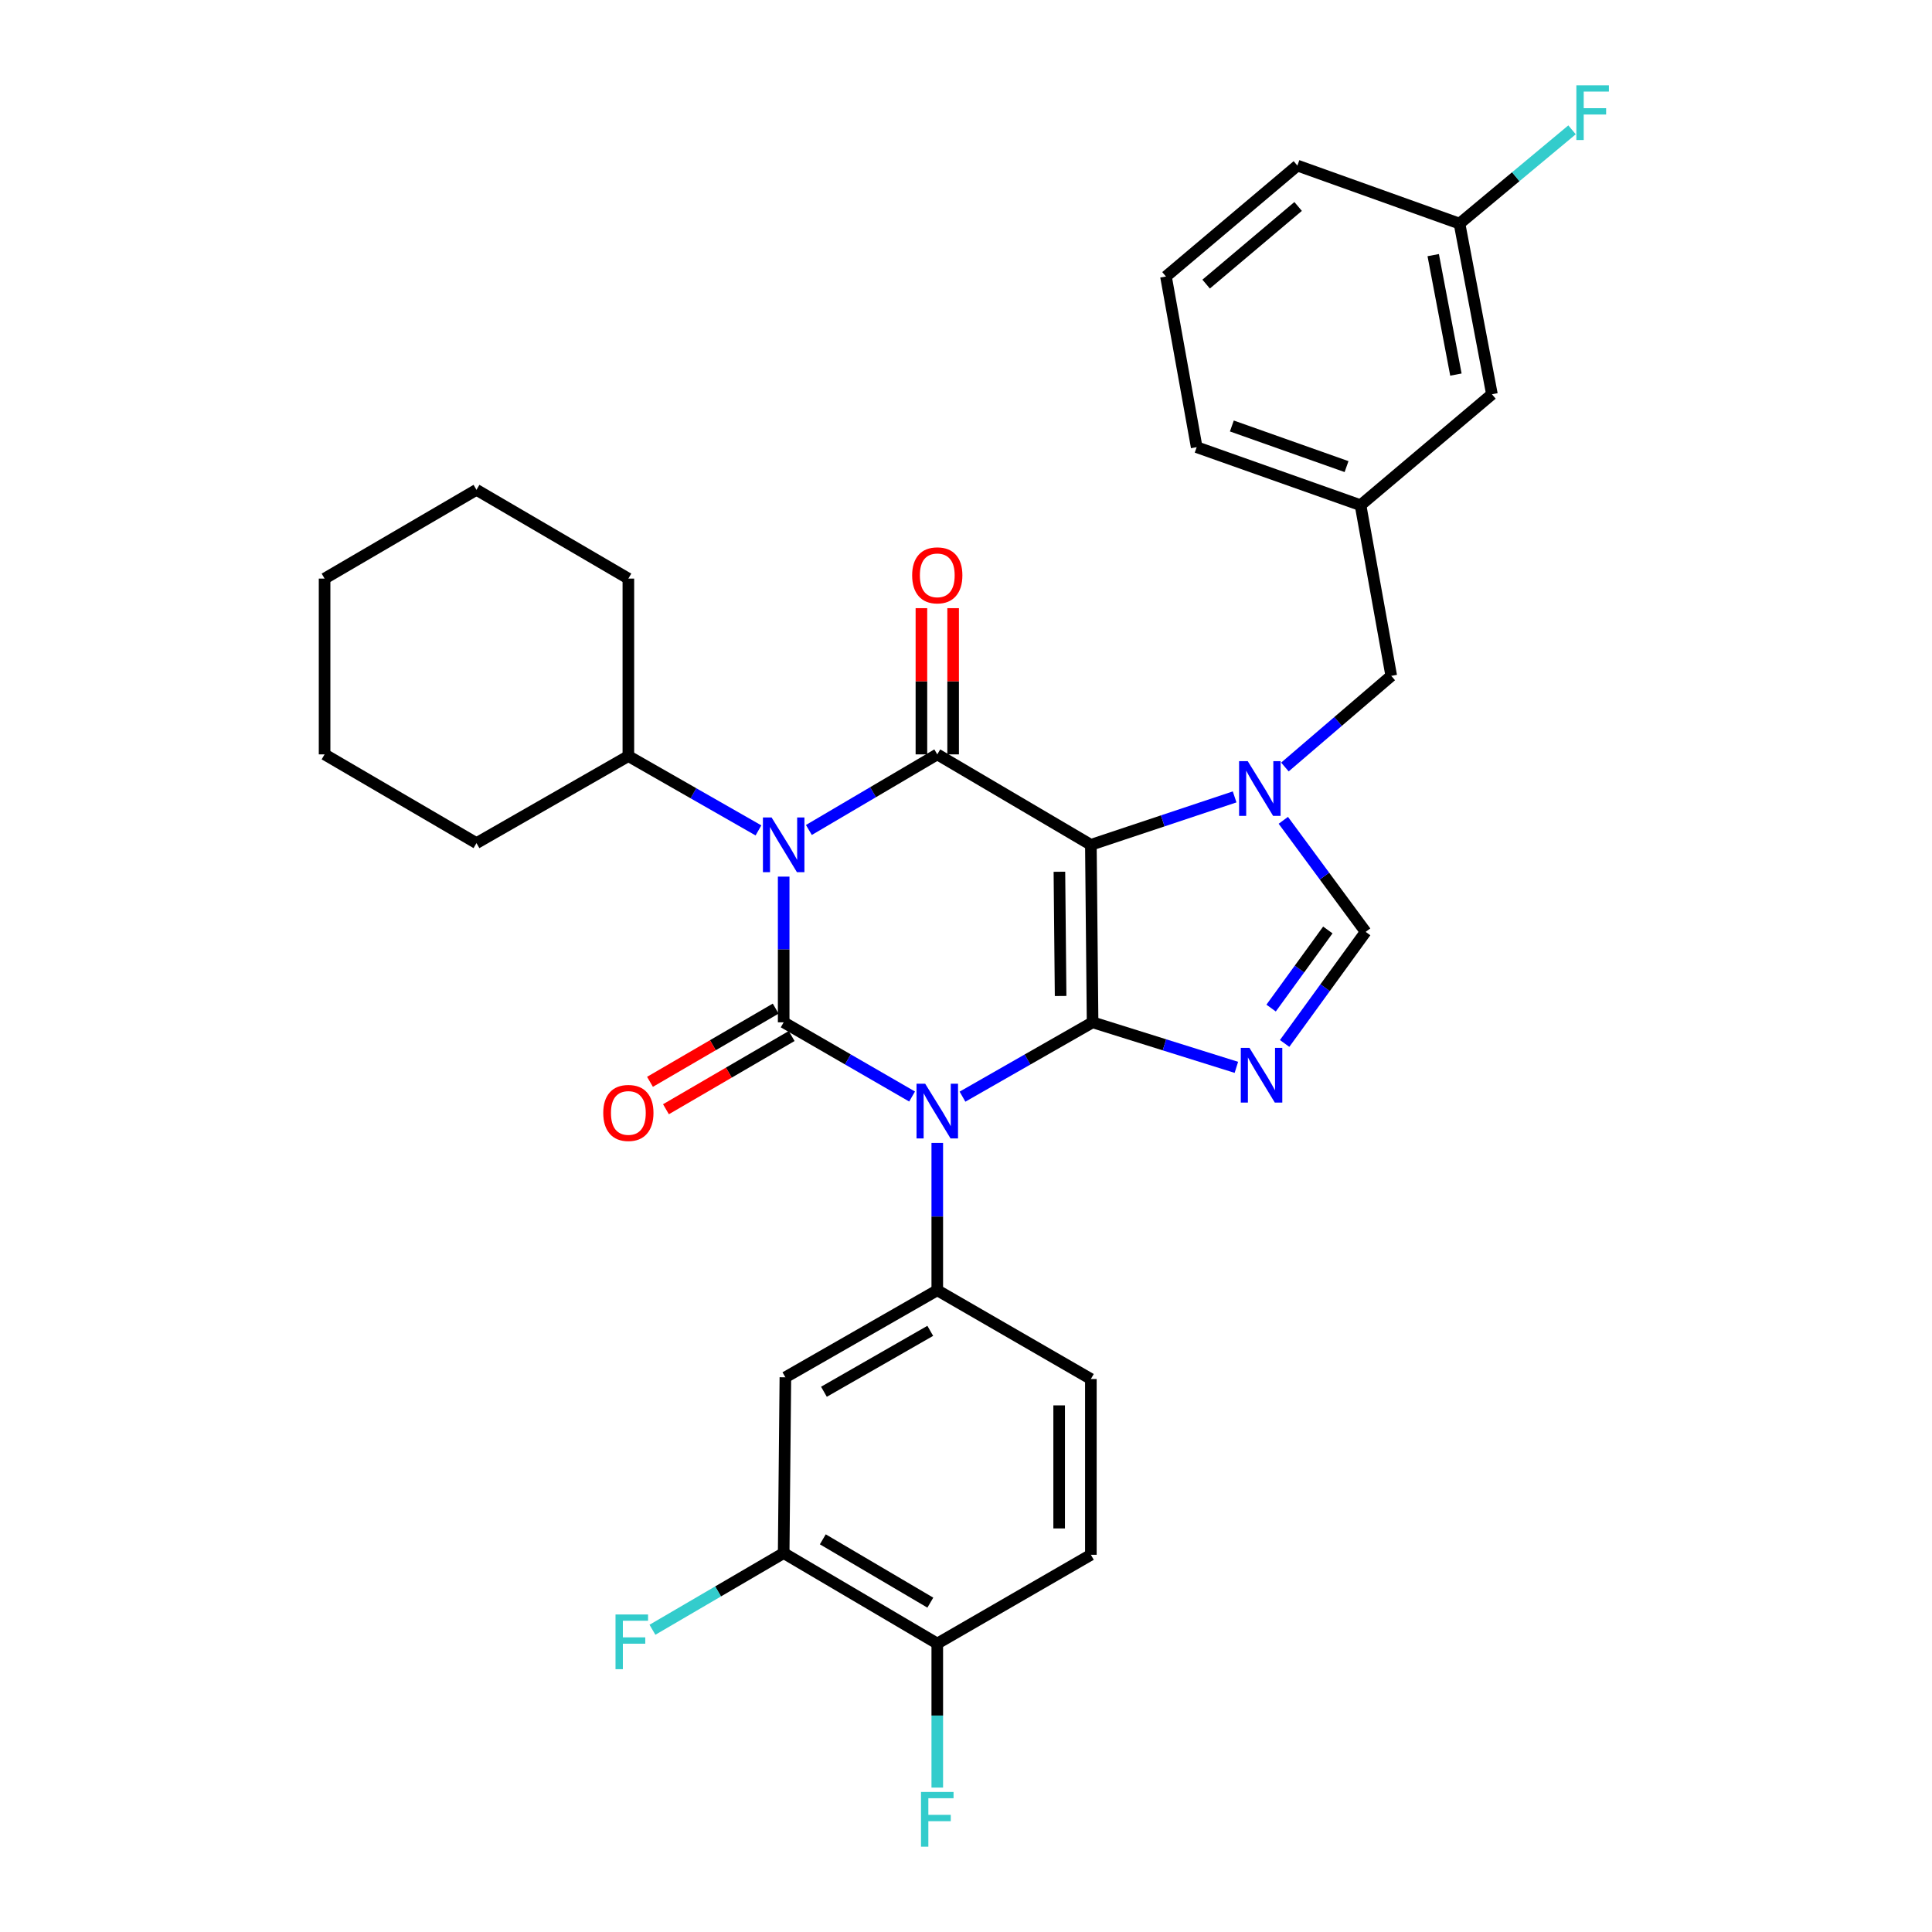 <?xml version='1.0' encoding='iso-8859-1'?>
<svg version='1.1' baseProfile='full'
              xmlns='http://www.w3.org/2000/svg'
                      xmlns:rdkit='http://www.rdkit.org/xml'
                      xmlns:xlink='http://www.w3.org/1999/xlink'
                  xml:space='preserve'
width='1000px' height='1000px' viewBox='0 0 1000 1000'>
<!-- END OF HEADER -->
<rect style='opacity:1.0;fill:#FFFFFF;stroke:none' width='1000' height='1000' x='0' y='0'> </rect>
<path class='bond-0' d='M 405.628,453.736 L 405.628,491.442' style='fill:none;fill-rule:evenodd;stroke:#0000FF;stroke-width:6px;stroke-linecap:butt;stroke-linejoin:miter;stroke-opacity:1' />
<path class='bond-0' d='M 405.628,491.442 L 405.628,529.149' style='fill:none;fill-rule:evenodd;stroke:#000000;stroke-width:6px;stroke-linecap:butt;stroke-linejoin:miter;stroke-opacity:1' />
<path class='bond-1' d='M 418.675,429.597 L 451.903,410.03' style='fill:none;fill-rule:evenodd;stroke:#0000FF;stroke-width:6px;stroke-linecap:butt;stroke-linejoin:miter;stroke-opacity:1' />
<path class='bond-1' d='M 451.903,410.03 L 485.131,390.464' style='fill:none;fill-rule:evenodd;stroke:#000000;stroke-width:6px;stroke-linecap:butt;stroke-linejoin:miter;stroke-opacity:1' />
<path class='bond-2' d='M 392.574,429.82 L 358.907,410.584' style='fill:none;fill-rule:evenodd;stroke:#0000FF;stroke-width:6px;stroke-linecap:butt;stroke-linejoin:miter;stroke-opacity:1' />
<path class='bond-2' d='M 358.907,410.584 L 325.241,391.349' style='fill:none;fill-rule:evenodd;stroke:#000000;stroke-width:6px;stroke-linecap:butt;stroke-linejoin:miter;stroke-opacity:1' />
<path class='bond-3' d='M 405.628,529.149 L 438.862,548.352' style='fill:none;fill-rule:evenodd;stroke:#000000;stroke-width:6px;stroke-linecap:butt;stroke-linejoin:miter;stroke-opacity:1' />
<path class='bond-3' d='M 438.862,548.352 L 472.095,567.556' style='fill:none;fill-rule:evenodd;stroke:#0000FF;stroke-width:6px;stroke-linecap:butt;stroke-linejoin:miter;stroke-opacity:1' />
<path class='bond-4' d='M 401.497,522.056 L 368.966,541.005' style='fill:none;fill-rule:evenodd;stroke:#000000;stroke-width:6px;stroke-linecap:butt;stroke-linejoin:miter;stroke-opacity:1' />
<path class='bond-4' d='M 368.966,541.005 L 336.435,559.953' style='fill:none;fill-rule:evenodd;stroke:#FF0000;stroke-width:6px;stroke-linecap:butt;stroke-linejoin:miter;stroke-opacity:1' />
<path class='bond-4' d='M 409.76,536.242 L 377.229,555.19' style='fill:none;fill-rule:evenodd;stroke:#000000;stroke-width:6px;stroke-linecap:butt;stroke-linejoin:miter;stroke-opacity:1' />
<path class='bond-4' d='M 377.229,555.19 L 344.698,574.139' style='fill:none;fill-rule:evenodd;stroke:#FF0000;stroke-width:6px;stroke-linecap:butt;stroke-linejoin:miter;stroke-opacity:1' />
<path class='bond-5' d='M 485.131,591.567 L 485.131,629.705' style='fill:none;fill-rule:evenodd;stroke:#0000FF;stroke-width:6px;stroke-linecap:butt;stroke-linejoin:miter;stroke-opacity:1' />
<path class='bond-5' d='M 485.131,629.705 L 485.131,667.843' style='fill:none;fill-rule:evenodd;stroke:#000000;stroke-width:6px;stroke-linecap:butt;stroke-linejoin:miter;stroke-opacity:1' />
<path class='bond-6' d='M 498.186,567.628 L 531.852,548.388' style='fill:none;fill-rule:evenodd;stroke:#0000FF;stroke-width:6px;stroke-linecap:butt;stroke-linejoin:miter;stroke-opacity:1' />
<path class='bond-6' d='M 531.852,548.388 L 565.518,529.149' style='fill:none;fill-rule:evenodd;stroke:#000000;stroke-width:6px;stroke-linecap:butt;stroke-linejoin:miter;stroke-opacity:1' />
<path class='bond-7' d='M 485.131,390.464 L 564.633,437.279' style='fill:none;fill-rule:evenodd;stroke:#000000;stroke-width:6px;stroke-linecap:butt;stroke-linejoin:miter;stroke-opacity:1' />
<path class='bond-8' d='M 493.339,390.464 L 493.339,352.626' style='fill:none;fill-rule:evenodd;stroke:#000000;stroke-width:6px;stroke-linecap:butt;stroke-linejoin:miter;stroke-opacity:1' />
<path class='bond-8' d='M 493.339,352.626 L 493.339,314.788' style='fill:none;fill-rule:evenodd;stroke:#FF0000;stroke-width:6px;stroke-linecap:butt;stroke-linejoin:miter;stroke-opacity:1' />
<path class='bond-8' d='M 476.923,390.464 L 476.923,352.626' style='fill:none;fill-rule:evenodd;stroke:#000000;stroke-width:6px;stroke-linecap:butt;stroke-linejoin:miter;stroke-opacity:1' />
<path class='bond-8' d='M 476.923,352.626 L 476.923,314.788' style='fill:none;fill-rule:evenodd;stroke:#FF0000;stroke-width:6px;stroke-linecap:butt;stroke-linejoin:miter;stroke-opacity:1' />
<path class='bond-9' d='M 772.223,204.07 L 755.441,115.739' style='fill:none;fill-rule:evenodd;stroke:#000000;stroke-width:6px;stroke-linecap:butt;stroke-linejoin:miter;stroke-opacity:1' />
<path class='bond-9' d='M 753.577,193.885 L 741.83,132.053' style='fill:none;fill-rule:evenodd;stroke:#000000;stroke-width:6px;stroke-linecap:butt;stroke-linejoin:miter;stroke-opacity:1' />
<path class='bond-10' d='M 772.223,204.07 L 704.212,261.492' style='fill:none;fill-rule:evenodd;stroke:#000000;stroke-width:6px;stroke-linecap:butt;stroke-linejoin:miter;stroke-opacity:1' />
<path class='bond-11' d='M 564.633,437.279 L 565.518,529.149' style='fill:none;fill-rule:evenodd;stroke:#000000;stroke-width:6px;stroke-linecap:butt;stroke-linejoin:miter;stroke-opacity:1' />
<path class='bond-11' d='M 548.35,451.218 L 548.969,515.526' style='fill:none;fill-rule:evenodd;stroke:#000000;stroke-width:6px;stroke-linecap:butt;stroke-linejoin:miter;stroke-opacity:1' />
<path class='bond-12' d='M 564.633,437.279 L 601.839,424.878' style='fill:none;fill-rule:evenodd;stroke:#000000;stroke-width:6px;stroke-linecap:butt;stroke-linejoin:miter;stroke-opacity:1' />
<path class='bond-12' d='M 601.839,424.878 L 639.044,412.478' style='fill:none;fill-rule:evenodd;stroke:#0000FF;stroke-width:6px;stroke-linecap:butt;stroke-linejoin:miter;stroke-opacity:1' />
<path class='bond-13' d='M 565.518,529.149 L 602.73,540.803' style='fill:none;fill-rule:evenodd;stroke:#000000;stroke-width:6px;stroke-linecap:butt;stroke-linejoin:miter;stroke-opacity:1' />
<path class='bond-13' d='M 602.73,540.803 L 639.943,552.456' style='fill:none;fill-rule:evenodd;stroke:#0000FF;stroke-width:6px;stroke-linecap:butt;stroke-linejoin:miter;stroke-opacity:1' />
<path class='bond-14' d='M 664.921,540.085 L 685.889,511.209' style='fill:none;fill-rule:evenodd;stroke:#0000FF;stroke-width:6px;stroke-linecap:butt;stroke-linejoin:miter;stroke-opacity:1' />
<path class='bond-14' d='M 685.889,511.209 L 706.857,482.334' style='fill:none;fill-rule:evenodd;stroke:#000000;stroke-width:6px;stroke-linecap:butt;stroke-linejoin:miter;stroke-opacity:1' />
<path class='bond-14' d='M 657.927,521.776 L 672.605,501.563' style='fill:none;fill-rule:evenodd;stroke:#0000FF;stroke-width:6px;stroke-linecap:butt;stroke-linejoin:miter;stroke-opacity:1' />
<path class='bond-14' d='M 672.605,501.563 L 687.283,481.35' style='fill:none;fill-rule:evenodd;stroke:#000000;stroke-width:6px;stroke-linecap:butt;stroke-linejoin:miter;stroke-opacity:1' />
<path class='bond-15' d='M 706.857,482.334 L 685.549,453.465' style='fill:none;fill-rule:evenodd;stroke:#000000;stroke-width:6px;stroke-linecap:butt;stroke-linejoin:miter;stroke-opacity:1' />
<path class='bond-15' d='M 685.549,453.465 L 664.242,424.596' style='fill:none;fill-rule:evenodd;stroke:#0000FF;stroke-width:6px;stroke-linecap:butt;stroke-linejoin:miter;stroke-opacity:1' />
<path class='bond-16' d='M 665.069,397.004 L 692.589,373.414' style='fill:none;fill-rule:evenodd;stroke:#0000FF;stroke-width:6px;stroke-linecap:butt;stroke-linejoin:miter;stroke-opacity:1' />
<path class='bond-16' d='M 692.589,373.414 L 720.109,349.823' style='fill:none;fill-rule:evenodd;stroke:#000000;stroke-width:6px;stroke-linecap:butt;stroke-linejoin:miter;stroke-opacity:1' />
<path class='bond-17' d='M 755.441,115.739 L 784.562,91.471' style='fill:none;fill-rule:evenodd;stroke:#000000;stroke-width:6px;stroke-linecap:butt;stroke-linejoin:miter;stroke-opacity:1' />
<path class='bond-17' d='M 784.562,91.471 L 813.684,67.203' style='fill:none;fill-rule:evenodd;stroke:#33CCCC;stroke-width:6px;stroke-linecap:butt;stroke-linejoin:miter;stroke-opacity:1' />
<path class='bond-18' d='M 755.441,115.739 L 671.525,85.706' style='fill:none;fill-rule:evenodd;stroke:#000000;stroke-width:6px;stroke-linecap:butt;stroke-linejoin:miter;stroke-opacity:1' />
<path class='bond-19' d='M 325.241,391.349 L 325.241,299.479' style='fill:none;fill-rule:evenodd;stroke:#000000;stroke-width:6px;stroke-linecap:butt;stroke-linejoin:miter;stroke-opacity:1' />
<path class='bond-20' d='M 325.241,391.349 L 246.623,436.394' style='fill:none;fill-rule:evenodd;stroke:#000000;stroke-width:6px;stroke-linecap:butt;stroke-linejoin:miter;stroke-opacity:1' />
<path class='bond-21' d='M 325.241,299.479 L 246.623,253.539' style='fill:none;fill-rule:evenodd;stroke:#000000;stroke-width:6px;stroke-linecap:butt;stroke-linejoin:miter;stroke-opacity:1' />
<path class='bond-22' d='M 405.628,803.874 L 485.131,850.698' style='fill:none;fill-rule:evenodd;stroke:#000000;stroke-width:6px;stroke-linecap:butt;stroke-linejoin:miter;stroke-opacity:1' />
<path class='bond-22' d='M 425.885,796.752 L 481.537,829.528' style='fill:none;fill-rule:evenodd;stroke:#000000;stroke-width:6px;stroke-linecap:butt;stroke-linejoin:miter;stroke-opacity:1' />
<path class='bond-23' d='M 405.628,803.874 L 406.513,712.888' style='fill:none;fill-rule:evenodd;stroke:#000000;stroke-width:6px;stroke-linecap:butt;stroke-linejoin:miter;stroke-opacity:1' />
<path class='bond-24' d='M 405.628,803.874 L 371.668,823.718' style='fill:none;fill-rule:evenodd;stroke:#000000;stroke-width:6px;stroke-linecap:butt;stroke-linejoin:miter;stroke-opacity:1' />
<path class='bond-24' d='M 371.668,823.718 L 337.707,843.563' style='fill:none;fill-rule:evenodd;stroke:#33CCCC;stroke-width:6px;stroke-linecap:butt;stroke-linejoin:miter;stroke-opacity:1' />
<path class='bond-25' d='M 485.131,850.698 L 564.633,804.758' style='fill:none;fill-rule:evenodd;stroke:#000000;stroke-width:6px;stroke-linecap:butt;stroke-linejoin:miter;stroke-opacity:1' />
<path class='bond-26' d='M 485.131,850.698 L 485.131,887.973' style='fill:none;fill-rule:evenodd;stroke:#000000;stroke-width:6px;stroke-linecap:butt;stroke-linejoin:miter;stroke-opacity:1' />
<path class='bond-26' d='M 485.131,887.973 L 485.131,925.248' style='fill:none;fill-rule:evenodd;stroke:#33CCCC;stroke-width:6px;stroke-linecap:butt;stroke-linejoin:miter;stroke-opacity:1' />
<path class='bond-27' d='M 564.633,804.758 L 564.633,713.773' style='fill:none;fill-rule:evenodd;stroke:#000000;stroke-width:6px;stroke-linecap:butt;stroke-linejoin:miter;stroke-opacity:1' />
<path class='bond-27' d='M 548.217,791.11 L 548.217,727.421' style='fill:none;fill-rule:evenodd;stroke:#000000;stroke-width:6px;stroke-linecap:butt;stroke-linejoin:miter;stroke-opacity:1' />
<path class='bond-28' d='M 564.633,713.773 L 485.131,667.843' style='fill:none;fill-rule:evenodd;stroke:#000000;stroke-width:6px;stroke-linecap:butt;stroke-linejoin:miter;stroke-opacity:1' />
<path class='bond-29' d='M 485.131,667.843 L 406.513,712.888' style='fill:none;fill-rule:evenodd;stroke:#000000;stroke-width:6px;stroke-linecap:butt;stroke-linejoin:miter;stroke-opacity:1' />
<path class='bond-29' d='M 481.5,688.844 L 426.467,720.376' style='fill:none;fill-rule:evenodd;stroke:#000000;stroke-width:6px;stroke-linecap:butt;stroke-linejoin:miter;stroke-opacity:1' />
<path class='bond-30' d='M 246.623,436.394 L 168.005,390.464' style='fill:none;fill-rule:evenodd;stroke:#000000;stroke-width:6px;stroke-linecap:butt;stroke-linejoin:miter;stroke-opacity:1' />
<path class='bond-31' d='M 246.623,253.539 L 168.005,299.479' style='fill:none;fill-rule:evenodd;stroke:#000000;stroke-width:6px;stroke-linecap:butt;stroke-linejoin:miter;stroke-opacity:1' />
<path class='bond-32' d='M 168.005,390.464 L 168.005,299.479' style='fill:none;fill-rule:evenodd;stroke:#000000;stroke-width:6px;stroke-linecap:butt;stroke-linejoin:miter;stroke-opacity:1' />
<path class='bond-33' d='M 704.212,261.492 L 720.109,349.823' style='fill:none;fill-rule:evenodd;stroke:#000000;stroke-width:6px;stroke-linecap:butt;stroke-linejoin:miter;stroke-opacity:1' />
<path class='bond-34' d='M 704.212,261.492 L 619.401,231.459' style='fill:none;fill-rule:evenodd;stroke:#000000;stroke-width:6px;stroke-linecap:butt;stroke-linejoin:miter;stroke-opacity:1' />
<path class='bond-34' d='M 696.971,241.512 L 637.603,220.489' style='fill:none;fill-rule:evenodd;stroke:#000000;stroke-width:6px;stroke-linecap:butt;stroke-linejoin:miter;stroke-opacity:1' />
<path class='bond-35' d='M 603.505,143.119 L 619.401,231.459' style='fill:none;fill-rule:evenodd;stroke:#000000;stroke-width:6px;stroke-linecap:butt;stroke-linejoin:miter;stroke-opacity:1' />
<path class='bond-36' d='M 603.505,143.119 L 671.525,85.706' style='fill:none;fill-rule:evenodd;stroke:#000000;stroke-width:6px;stroke-linecap:butt;stroke-linejoin:miter;stroke-opacity:1' />
<path class='bond-36' d='M 624.297,147.052 L 671.91,106.863' style='fill:none;fill-rule:evenodd;stroke:#000000;stroke-width:6px;stroke-linecap:butt;stroke-linejoin:miter;stroke-opacity:1' />
<path  class='atom-0' d='M 399.368 423.119
L 408.648 438.119
Q 409.568 439.599, 411.048 442.279
Q 412.528 444.959, 412.608 445.119
L 412.608 423.119
L 416.368 423.119
L 416.368 451.439
L 412.488 451.439
L 402.528 435.039
Q 401.368 433.119, 400.128 430.919
Q 398.928 428.719, 398.568 428.039
L 398.568 451.439
L 394.888 451.439
L 394.888 423.119
L 399.368 423.119
' fill='#0000FF'/>
<path  class='atom-2' d='M 478.871 560.928
L 488.151 575.928
Q 489.071 577.408, 490.551 580.088
Q 492.031 582.768, 492.111 582.928
L 492.111 560.928
L 495.871 560.928
L 495.871 589.248
L 491.991 589.248
L 482.031 572.848
Q 480.871 570.928, 479.631 568.728
Q 478.431 566.528, 478.071 565.848
L 478.071 589.248
L 474.391 589.248
L 474.391 560.928
L 478.871 560.928
' fill='#0000FF'/>
<path  class='atom-4' d='M 472.131 297.79
Q 472.131 290.99, 475.491 287.19
Q 478.851 283.39, 485.131 283.39
Q 491.411 283.39, 494.771 287.19
Q 498.131 290.99, 498.131 297.79
Q 498.131 304.67, 494.731 308.59
Q 491.331 312.47, 485.131 312.47
Q 478.891 312.47, 475.491 308.59
Q 472.131 304.71, 472.131 297.79
M 485.131 309.27
Q 489.451 309.27, 491.771 306.39
Q 494.131 303.47, 494.131 297.79
Q 494.131 292.23, 491.771 289.43
Q 489.451 286.59, 485.131 286.59
Q 480.811 286.59, 478.451 289.39
Q 476.131 292.19, 476.131 297.79
Q 476.131 303.51, 478.451 306.39
Q 480.811 309.27, 485.131 309.27
' fill='#FF0000'/>
<path  class='atom-5' d='M 312.241 576.053
Q 312.241 569.253, 315.601 565.453
Q 318.961 561.653, 325.241 561.653
Q 331.521 561.653, 334.881 565.453
Q 338.241 569.253, 338.241 576.053
Q 338.241 582.933, 334.841 586.853
Q 331.441 590.733, 325.241 590.733
Q 319.001 590.733, 315.601 586.853
Q 312.241 582.973, 312.241 576.053
M 325.241 587.533
Q 329.561 587.533, 331.881 584.653
Q 334.241 581.733, 334.241 576.053
Q 334.241 570.493, 331.881 567.693
Q 329.561 564.853, 325.241 564.853
Q 320.921 564.853, 318.561 567.653
Q 316.241 570.453, 316.241 576.053
Q 316.241 581.773, 318.561 584.653
Q 320.921 587.533, 325.241 587.533
' fill='#FF0000'/>
<path  class='atom-9' d='M 646.714 542.377
L 655.994 557.377
Q 656.914 558.857, 658.394 561.537
Q 659.874 564.217, 659.954 564.377
L 659.954 542.377
L 663.714 542.377
L 663.714 570.697
L 659.834 570.697
L 649.874 554.297
Q 648.714 552.377, 647.474 550.177
Q 646.274 547.977, 645.914 547.297
L 645.914 570.697
L 642.234 570.697
L 642.234 542.377
L 646.714 542.377
' fill='#0000FF'/>
<path  class='atom-11' d='M 645.829 393.97
L 655.109 408.97
Q 656.029 410.45, 657.509 413.13
Q 658.989 415.81, 659.069 415.97
L 659.069 393.97
L 662.829 393.97
L 662.829 422.29
L 658.949 422.29
L 648.989 405.89
Q 647.829 403.97, 646.589 401.77
Q 645.389 399.57, 645.029 398.89
L 645.029 422.29
L 641.349 422.29
L 641.349 393.97
L 645.829 393.97
' fill='#0000FF'/>
<path  class='atom-13' d='M 815.926 44.157
L 832.766 44.157
L 832.766 47.397
L 819.726 47.397
L 819.726 55.997
L 831.326 55.997
L 831.326 59.277
L 819.726 59.277
L 819.726 72.477
L 815.926 72.477
L 815.926 44.157
' fill='#33CCCC'/>
<path  class='atom-22' d='M 318.591 835.653
L 335.431 835.653
L 335.431 838.893
L 322.391 838.893
L 322.391 847.493
L 333.991 847.493
L 333.991 850.773
L 322.391 850.773
L 322.391 863.973
L 318.591 863.973
L 318.591 835.653
' fill='#33CCCC'/>
<path  class='atom-23' d='M 476.711 927.523
L 493.551 927.523
L 493.551 930.763
L 480.511 930.763
L 480.511 939.363
L 492.111 939.363
L 492.111 942.643
L 480.511 942.643
L 480.511 955.843
L 476.711 955.843
L 476.711 927.523
' fill='#33CCCC'/>
</svg>
